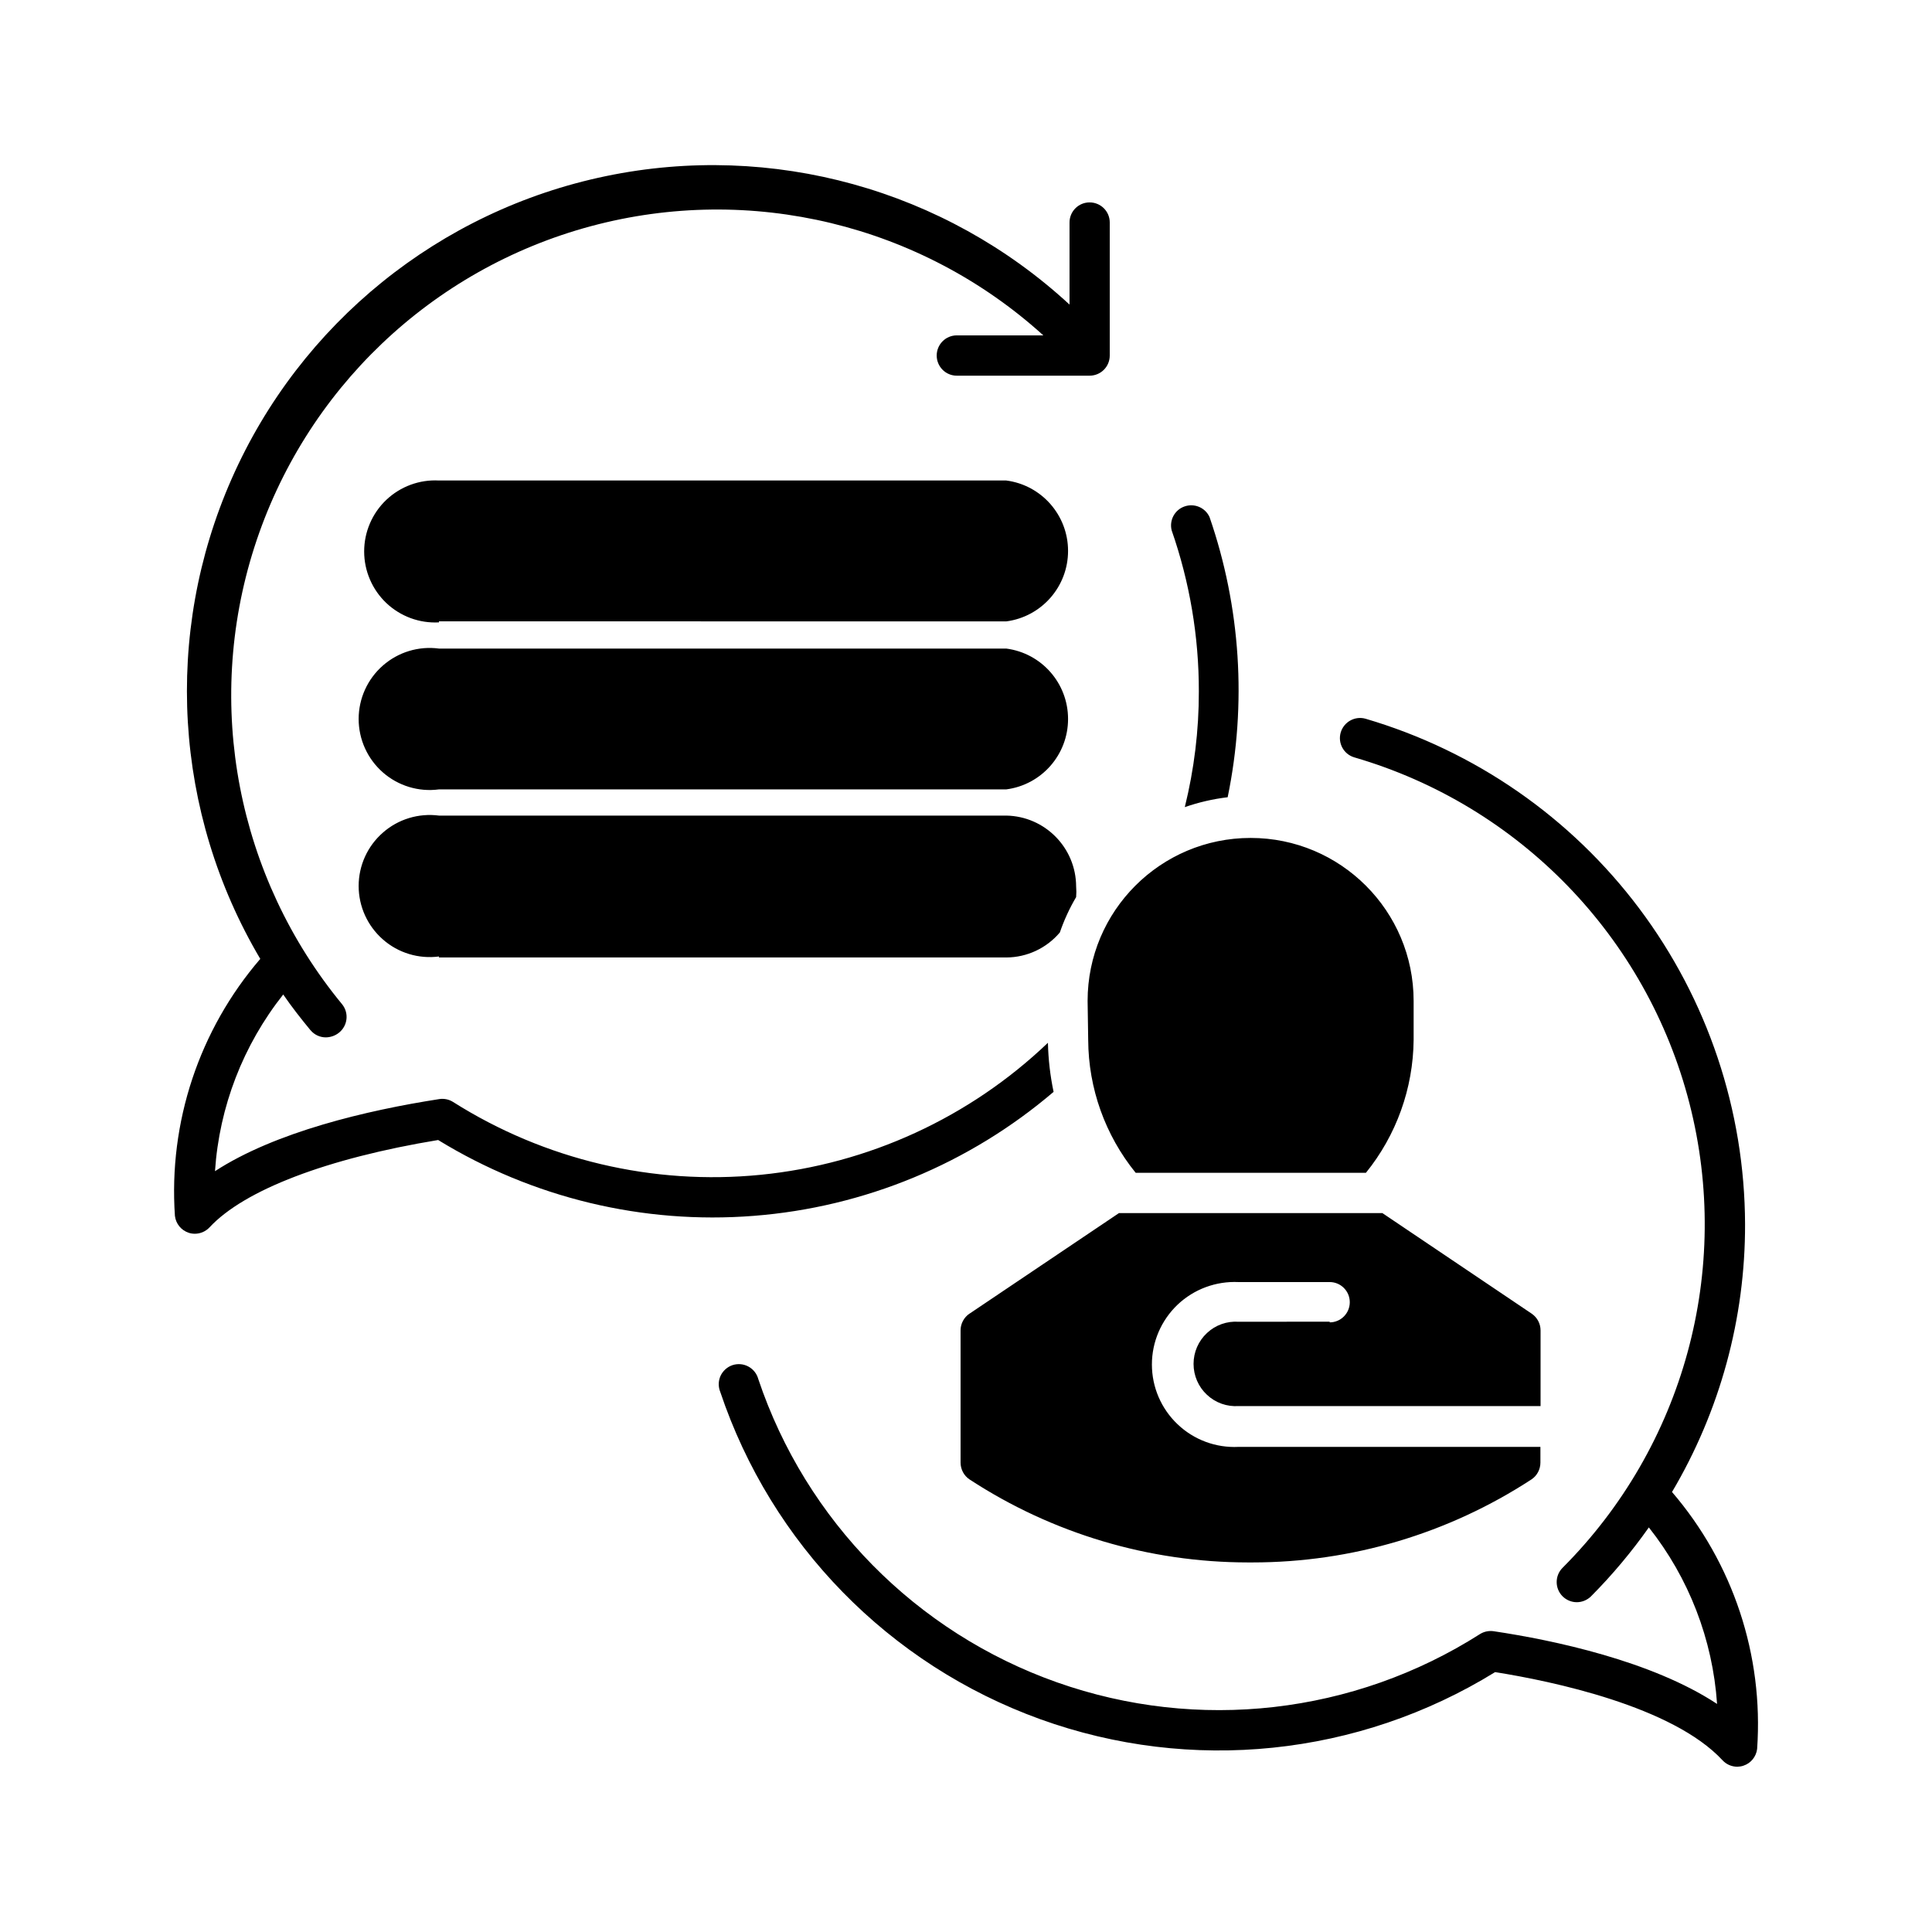 <svg xmlns="http://www.w3.org/2000/svg" viewBox="0 0 1200 1200" version="1.1" height="1200pt" width="1200pt">
 <path d="m1091.4 1086.2c-0.562 4.875-3.891 9-8.531 10.5-1.219 0.422-2.531 0.609-3.844 0.656-3.469-0.047-6.797-1.453-9.141-4.031-31.125-33.516-105.89-49.125-141.24-54.75-84.844 52.359-188.9 63.094-282.66 29.203-93.703-33.891-166.87-108.7-198.61-203.21-1.312-3.188-1.266-6.797 0.141-9.938 1.453-3.141 4.125-5.578 7.406-6.703 3.281-1.078 6.844-0.797 9.891 0.844s5.297 4.453 6.188 7.828c29.578 87.984 98.016 157.4 185.53 188.34 87.562 30.938 184.4 19.875 262.74-30 2.531-1.594 5.625-2.203 8.625-1.734 36.75 5.484 98.016 18.375 138.61 45.141-2.719-39.984-17.484-78.234-42.375-109.64-10.734 15.234-22.734 29.531-35.859 42.75-2.344 2.344-5.578 3.703-8.906 3.703-3.328 0-6.516-1.359-8.859-3.703-4.828-4.875-4.828-12.75 0-17.625 75.422-75.516 105.38-185.16 78.844-288.52-26.531-103.36-105.66-185.02-208.08-214.87-6.656-1.922-10.453-8.859-8.531-15.469 1.969-6.656 8.906-10.453 15.516-8.531 67.875 19.969 127.45 61.266 169.92 117.84s65.484 125.34 65.719 196.03c0.141 58.547-15.562 116.02-45.375 166.4 37.922 44.109 56.906 101.44 52.875 159.47zm-415.5-440.26c0.141 30.094 10.547 59.156 29.484 82.5h143.02c18.891-23.344 29.344-52.406 29.625-82.5v-24.234c0-55.922-45.328-101.25-101.25-101.25s-101.25 45.328-101.25 101.25zm150 174.98-56.531 0.047c-7.266-0.516-14.391 2.016-19.688 6.984-5.344 4.969-8.344 11.906-8.344 19.172 0 7.312 3 14.25 8.344 19.219 5.297 4.969 12.422 7.5 19.688 6.984h187.5v-47.016c0-4.125-2.062-8.016-5.484-10.359l-92.766-62.484h-163.6l-92.859 62.484h-0.047c-3.422 2.344-5.484 6.234-5.484 10.359v82.125c0 4.219 2.109 8.203 5.625 10.5 51.375 33.562 111.38 51.469 172.74 51.516h3c61.5 0 121.64-17.906 173.16-51.516 3.516-2.297 5.625-6.281 5.625-10.5v-9.75h-187.5c-14.016 0.703-27.703-4.359-37.875-14.062-10.172-9.656-15.938-23.062-15.938-37.125 0-14.016 5.766-27.422 15.938-37.125 10.172-9.656 23.859-14.719 37.875-14.062h56.625c6.891 0 12.469 5.625 12.469 12.516s-5.578 12.516-12.469 12.516zm-553.26-226.22h352.36c12.844-0.047 24.984-5.719 33.281-15.516 2.625-7.641 6-15 10.125-21.984 0.188-2.203 0.188-4.406 0-6.609-0.094-24.047-19.359-43.594-43.406-44.016h-352.36c-12.609-1.641-25.312 2.203-34.828 10.594-9.562 8.344-15.047 20.438-15.047 33.141 0 12.703 5.484 24.797 15.047 33.188 9.516 8.391 22.219 12.234 34.828 10.594zm471.98-165.24c0.047 24.188-2.906 48.328-8.719 71.859 8.625-3 17.531-5.062 26.625-6.141 11.953-57.938 8.062-118.08-11.25-174-2.672-5.906-9.422-8.766-15.562-6.609-6.094 2.109-9.562 8.578-7.969 14.859 11.203 32.156 16.922 65.953 16.875 100.03zm-471.98 60.844h352.36c21.984-2.859 38.391-21.562 38.391-43.734s-16.406-40.875-38.391-43.734h-352.36c-12.609-1.688-25.312 2.203-34.828 10.547-9.562 8.391-15.047 20.484-15.047 33.188s5.484 24.797 15.047 33.188c9.516 8.344 22.219 12.234 34.828 10.547zm0-104.39 352.36 0.047c21.984-2.906 38.391-21.609 38.391-43.781 0-22.125-16.406-40.875-38.391-43.734h-352.36c-12.094-0.656-23.906 3.703-32.719 12.047-8.766 8.344-13.734 19.922-13.734 32.016s4.969 23.672 13.734 32.016c8.812 8.344 20.625 12.703 32.719 12.047zm378.24 261.79c-48.656 46.453-111.47 75.328-178.4 81.984-66.934 6.656-134.21-9.281-191.06-45.234-2.578-1.641-5.672-2.25-8.625-1.781-45 6.984-101.77 20.391-139.26 44.766 2.672-40.031 17.484-78.281 42.375-109.73 5.25 7.641 11.016 15 17.016 22.266v-0.047c2.344 2.812 5.812 4.406 9.469 4.406 2.953-0.047 5.812-1.031 8.156-2.906 2.578-2.062 4.266-5.062 4.641-8.391 0.375-3.281-0.562-6.609-2.672-9.234-65.25-79.172-85.828-186.1-54.562-283.82 31.266-97.734 110.02-172.87 209.11-199.5 99.094-26.625 204.94-1.078 280.97 67.828h-53.766c-6.891 0-12.469 5.625-12.469 12.516s5.578 12.516 12.469 12.516h82.5c3.328 0 6.516-1.312 8.859-3.656s3.656-5.531 3.656-8.859v-82.641c0-6.891-5.578-12.469-12.516-12.469-6.891 0-12.469 5.578-12.469 12.469v51c-77.484-71.531-184.74-101.25-288-79.781-103.22 21.422-189.79 91.406-232.36 187.87-42.609 96.469-36 207.56 17.719 298.31-37.969 44.156-57 101.48-53.016 159.61 0.562 4.875 3.891 8.953 8.531 10.5 1.219 0.422 2.531 0.609 3.844 0.609 3.469 0 6.797-1.453 9.141-3.984 21.609-23.25 73.125-42.891 141.98-54.234 58.734 36 127.31 52.5 195.98 47.109 68.672-5.344 133.87-32.297 186.28-77.016-2.109-10.031-3.281-20.25-3.516-30.469z"></path>
</svg>
